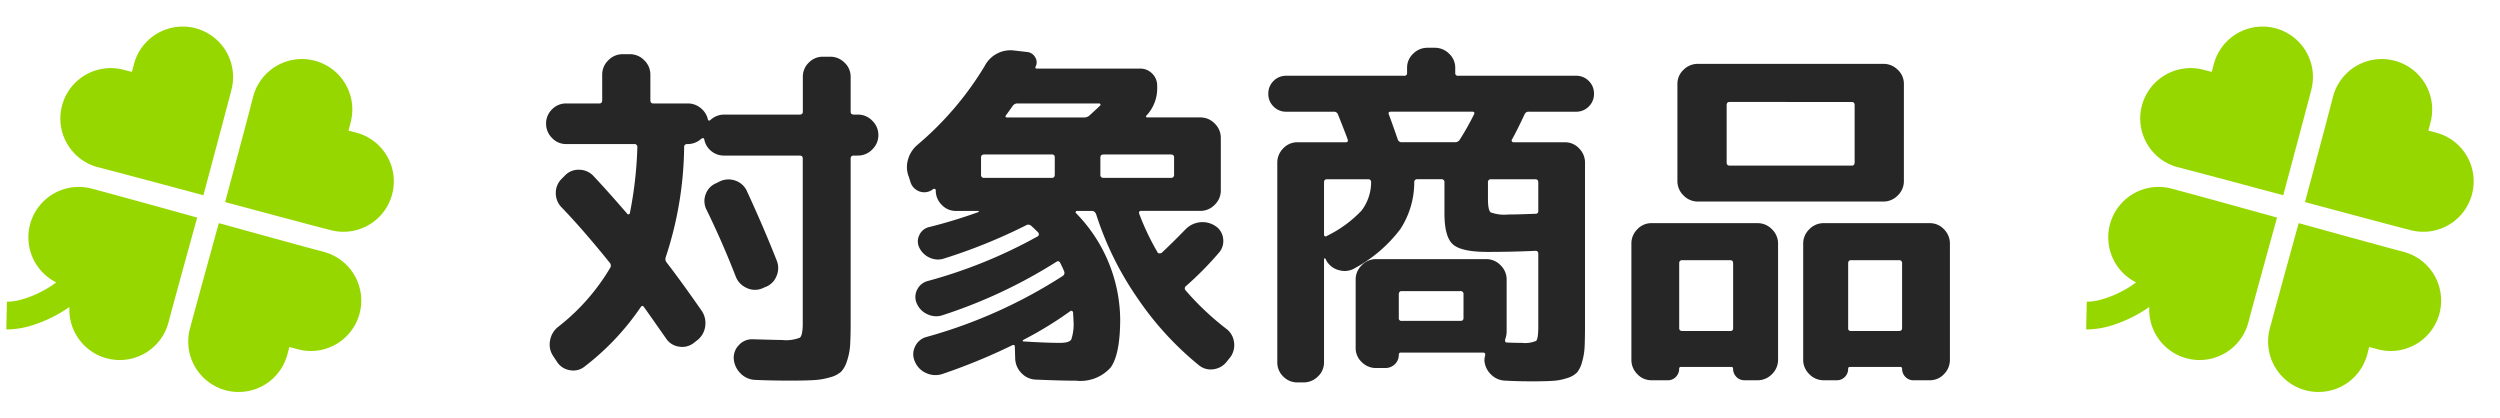 <svg xmlns="http://www.w3.org/2000/svg" width="250.352" height="41.849" viewBox="0 0 250.352 41.849">
  <g id="グループ_9259" data-name="グループ 9259" transform="translate(-1062.683 -2115.053)">
    <path id="パス_3063" data-name="パス 3063" d="M22.968-6.048a1.931,1.931,0,0,1-1.566-.09,2.036,2.036,0,0,1-1.062-1.17q-1.332-3.42-2.916-6.66a1.891,1.891,0,0,1-.072-1.53A1.849,1.849,0,0,1,18.4-16.6l.36-.18a2.023,2.023,0,0,1,1.584-.072,1.963,1.963,0,0,1,1.152,1.08Q23.148-12.2,24.48-8.82a2.027,2.027,0,0,1-.054,1.566,1.9,1.9,0,0,1-1.134,1.062ZM3.384-20.52a1.912,1.912,0,0,1-1.422-.612,2,2,0,0,1-.594-1.44,1.94,1.94,0,0,1,.594-1.422,1.94,1.94,0,0,1,1.422-.594H6.7q.288,0,.288-.324v-2.556a1.97,1.97,0,0,1,.612-1.44,1.97,1.97,0,0,1,1.44-.612h.72a1.97,1.97,0,0,1,1.44.612,1.97,1.97,0,0,1,.612,1.44v2.556q0,.324.288.324h3.456a2,2,0,0,1,1.3.468,1.979,1.979,0,0,1,.72,1.152q.072.18.252.036a2.017,2.017,0,0,1,1.368-.54h7.56q.324,0,.324-.288v-3.492a1.94,1.94,0,0,1,.594-1.422,1.94,1.94,0,0,1,1.422-.594h.72a2,2,0,0,1,1.44.594,1.912,1.912,0,0,1,.612,1.422v3.492q0,.288.324.288h.4a1.97,1.97,0,0,1,1.44.612,1.97,1.97,0,0,1,.612,1.44,1.97,1.97,0,0,1-.612,1.44,1.97,1.97,0,0,1-1.44.612h-.4q-.324,0-.324.288V-2.7q0,1.476-.054,2.322A6.08,6.08,0,0,1,31.5,1.206a2.782,2.782,0,0,1-.576,1.062,2.639,2.639,0,0,1-1.08.558,6.923,6.923,0,0,1-1.62.288q-.864.054-2.376.054-2.016,0-3.528-.072a2.145,2.145,0,0,1-1.476-.648A2.3,2.3,0,0,1,20.16.972,1.8,1.8,0,0,1,20.7-.414a1.767,1.767,0,0,1,1.4-.558Q24.624-.9,25.02-.9a3.715,3.715,0,0,0,1.764-.234q.288-.234.288-1.458V-19.08q0-.288-.324-.288h-7.56a1.979,1.979,0,0,1-1.278-.45,1.946,1.946,0,0,1-.7-1.17q-.072-.216-.288-.072a2.017,2.017,0,0,1-1.368.54h-.036a.286.286,0,0,0-.324.324,36.209,36.209,0,0,1-1.836,10.98.548.548,0,0,0,.072.54q1.368,1.764,3.528,4.86A2.192,2.192,0,0,1,17.3-2.25a2.1,2.1,0,0,1-.81,1.386l-.324.252a1.854,1.854,0,0,1-1.476.378,1.842,1.842,0,0,1-1.3-.81q-2.016-2.88-2.232-3.168-.144-.216-.324.036A25.657,25.657,0,0,1,5.22,1.764a1.8,1.8,0,0,1-1.476.36,1.871,1.871,0,0,1-1.3-.864L2.088.72A2.046,2.046,0,0,1,1.764-.828a2.188,2.188,0,0,1,.828-1.4,21.072,21.072,0,0,0,5.22-5.94A.434.434,0,0,0,7.74-8.64q-2.7-3.348-4.824-5.544a2.032,2.032,0,0,1-.576-1.44,1.97,1.97,0,0,1,.612-1.44l.288-.288a1.839,1.839,0,0,1,1.44-.594,1.955,1.955,0,0,1,1.44.63Q7.632-15.7,9.5-13.536a.15.15,0,0,0,.144.054.161.161,0,0,0,.108-.09,39.405,39.405,0,0,0,.756-6.624.286.286,0,0,0-.324-.324Zm34.488,3.852-.18-.576a2.637,2.637,0,0,1-.09-1.692,3,3,0,0,1,.918-1.476,31.775,31.775,0,0,0,6.768-7.92,2.91,2.91,0,0,1,3.024-1.548l1.26.144a1.036,1.036,0,0,1,.774.522.93.93,0,0,1,.054.918q-.108.216.108.216H60.84a1.666,1.666,0,0,1,1.224.5,1.666,1.666,0,0,1,.5,1.224v.108a3.969,3.969,0,0,1-1.08,2.88.071.071,0,0,0-.036.108.115.115,0,0,0,.108.072h5.328a1.97,1.97,0,0,1,1.44.612,1.97,1.97,0,0,1,.612,1.44v5.256a1.97,1.97,0,0,1-.612,1.44,1.97,1.97,0,0,1-1.44.612h-5.94q-.252,0-.18.288A25.027,25.027,0,0,0,62.6-9.684q.036.108.2.108a.321.321,0,0,0,.234-.072q1.044-.972,2.376-2.34a2.346,2.346,0,0,1,1.44-.7,2.307,2.307,0,0,1,1.548.378,1.714,1.714,0,0,1,.774,1.278,1.767,1.767,0,0,1-.45,1.422A33,33,0,0,1,65.448-6.3a.284.284,0,0,0-.036.432,27.664,27.664,0,0,0,4.032,3.816,1.964,1.964,0,0,1,.81,1.332A2.042,2.042,0,0,1,69.912.792l-.324.4a2.023,2.023,0,0,1-1.314.828,1.873,1.873,0,0,1-1.494-.36,31.223,31.223,0,0,1-6.174-6.732A31.65,31.65,0,0,1,56.448-13.5q-.144-.324-.4-.324H54.54a.156.156,0,0,0-.126.072.1.1,0,0,0,.018.144A15.426,15.426,0,0,1,58.86-3.024q0,3.6-.972,4.9a4.064,4.064,0,0,1-3.456,1.3q-1.44,0-4-.108a2.081,2.081,0,0,1-1.458-.648,2.18,2.18,0,0,1-.63-1.476L48.312-.18q0-.324-.288-.18a59.219,59.219,0,0,1-6.912,2.844,2.21,2.21,0,0,1-1.638-.054A2.151,2.151,0,0,1,38.3,1.26,1.721,1.721,0,0,1,38.3-.2a1.735,1.735,0,0,1,1.116-.99A49.625,49.625,0,0,0,53.1-7.308a.366.366,0,0,0,.144-.468q-.108-.288-.4-.864-.144-.252-.4-.072A50.2,50.2,0,0,1,41.076-3.384a2.008,2.008,0,0,1-1.512-.09,2.057,2.057,0,0,1-1.08-1.1,1.566,1.566,0,0,1,.036-1.35A1.633,1.633,0,0,1,39.564-6.8,48.988,48.988,0,0,0,50.58-11.268a.194.194,0,0,0,.126-.18.247.247,0,0,0-.054-.216q-.468-.468-.72-.684a.42.42,0,0,0-.5-.036,54.673,54.673,0,0,1-8.172,3.312,1.932,1.932,0,0,1-1.44-.054,2.093,2.093,0,0,1-1.08-1.026,1.411,1.411,0,0,1,0-1.242,1.411,1.411,0,0,1,.972-.81,51.13,51.13,0,0,0,4.968-1.512q.036-.072,0-.108H42.408a1.912,1.912,0,0,1-1.422-.612,2,2,0,0,1-.594-1.44v-.036q0-.072-.09-.108a.191.191,0,0,0-.162,0,1.4,1.4,0,0,1-1.3.27A1.453,1.453,0,0,1,37.872-16.668ZM52.848-.612q.9,0,1.116-.342A4.854,4.854,0,0,0,54.18-2.88q0-.144-.018-.4t-.018-.36a.173.173,0,0,0-.108-.162.143.143,0,0,0-.18.018A37.139,37.139,0,0,1,49.14-.9a.122.122,0,0,0-.036.09q0,.054.072.054Q51.444-.612,52.848-.612ZM57.2-19.476q-.324,0-.324.288v1.728a.286.286,0,0,0,.324.324h6.732a.286.286,0,0,0,.324-.324v-1.728q0-.288-.324-.288Zm-9.756-3.96q-.18.252.108.252h7.668A.778.778,0,0,0,55.8-23.4q.72-.648,1.044-.972.072-.036.036-.126t-.108-.09H48.564a.551.551,0,0,0-.468.252q-.108.144-.324.45T47.448-23.436Zm-2.52,4.248v1.728a.286.286,0,0,0,.324.324H52.02q.288,0,.288-.324v-1.728a.255.255,0,0,0-.288-.288H45.252Q44.928-19.476,44.928-19.188ZM75.492-23.76a1.738,1.738,0,0,1-1.278-.522,1.738,1.738,0,0,1-.522-1.278,1.738,1.738,0,0,1,.522-1.278,1.738,1.738,0,0,1,1.278-.522H87.3a.255.255,0,0,0,.288-.288v-.5a1.912,1.912,0,0,1,.612-1.422,2,2,0,0,1,1.44-.594h.72a2,2,0,0,1,1.44.594,1.912,1.912,0,0,1,.612,1.422v.5a.255.255,0,0,0,.288.288h11.808a1.738,1.738,0,0,1,1.278.522,1.738,1.738,0,0,1,.522,1.278,1.738,1.738,0,0,1-.522,1.278,1.738,1.738,0,0,1-1.278.522H99.792a.423.423,0,0,0-.432.252q-.72,1.548-1.26,2.52a.143.143,0,0,0-.018.18.173.173,0,0,0,.162.108h5.148a1.912,1.912,0,0,1,1.422.612,2,2,0,0,1,.594,1.44v16.02q0,1.476-.036,2.322a6.625,6.625,0,0,1-.252,1.584,2.82,2.82,0,0,1-.5,1.062,2.272,2.272,0,0,1-.954.558,5.44,5.44,0,0,1-1.422.288q-.756.054-2.088.054-1.548,0-2.772-.072a2.071,2.071,0,0,1-1.386-.612,2.155,2.155,0,0,1-.666-1.4,2.116,2.116,0,0,1,.072-.5Q95.472.36,95.184.36H86.976a.191.191,0,0,0-.216.216,1.263,1.263,0,0,1-.4.954,1.354,1.354,0,0,1-.972.378h-.9a2,2,0,0,1-1.44-.594A1.912,1.912,0,0,1,82.44-.108v-6.84a1.97,1.97,0,0,1,.612-1.44A1.97,1.97,0,0,1,84.492-9H95.508a1.97,1.97,0,0,1,1.44.612,1.97,1.97,0,0,1,.612,1.44v5.256a2.369,2.369,0,0,1-.144.72q-.072.324.18.324.684.036,1.476.036a2.866,2.866,0,0,0,1.44-.2q.216-.2.216-1.458V-9.54a.255.255,0,0,0-.288-.288q-2.376.108-4.788.108-2.628,0-3.474-.756t-.846-3.1v-3.1a.286.286,0,0,0-.324-.324H88.632a.286.286,0,0,0-.324.324,8.608,8.608,0,0,1-1.386,4.662A14.154,14.154,0,0,1,82.368-8.1a1.978,1.978,0,0,1-1.566.216,2.008,2.008,0,0,1-1.278-.936l-.108-.216a.122.122,0,0,0-.09-.036q-.054,0-.054.072V1.332a1.912,1.912,0,0,1-.612,1.422,2,2,0,0,1-1.44.594h-.612a1.94,1.94,0,0,1-1.422-.594,1.94,1.94,0,0,1-.594-1.422v-19.98a2,2,0,0,1,.594-1.44,1.912,1.912,0,0,1,1.422-.612h4.824q.288,0,.216-.252t-.972-2.52a.42.42,0,0,0-.432-.288ZM93.24-3.1V-5.472a.286.286,0,0,0-.324-.324H87.048q-.288,0-.288.324V-3.1a.255.255,0,0,0,.288.288h5.868Q93.24-2.808,93.24-3.1Zm2.448-13.572v1.62q0,1.152.27,1.368a3.984,3.984,0,0,0,1.782.216q.9,0,2.7-.072a.255.255,0,0,0,.288-.288v-2.844q0-.324-.288-.324H96.012A.286.286,0,0,0,95.688-16.668Zm-9.72-7.092q-.288,0-.216.252.216.54.9,2.52a.4.4,0,0,0,.4.288h5.364a.537.537,0,0,0,.468-.288,27.677,27.677,0,0,0,1.4-2.484q.144-.288-.18-.288Zm-1.98,7.092q0-.324-.288-.324H79.56q-.288,0-.288.324v5.22a.177.177,0,0,0,.09.162.12.12,0,0,0,.162-.018,11.991,11.991,0,0,0,3.51-2.556A4.727,4.727,0,0,0,83.988-16.668Zm53.352-.144a1.97,1.97,0,0,1-.612,1.44,1.97,1.97,0,0,1-1.44.612H116.712a1.97,1.97,0,0,1-1.44-.612,1.97,1.97,0,0,1-.612-1.44v-9.72a1.912,1.912,0,0,1,.612-1.422,2,2,0,0,1,1.44-.594h18.576a2,2,0,0,1,1.44.594,1.912,1.912,0,0,1,.612,1.422Zm-4.932-1.872v-5.724q0-.324-.288-.324H119.88q-.288,0-.288.324v5.724q0,.324.288.324h12.24Q132.408-18.36,132.408-18.684ZM112.068,3.132a1.912,1.912,0,0,1-1.422-.612,2,2,0,0,1-.594-1.44V-10.548a2,2,0,0,1,.594-1.44,1.912,1.912,0,0,1,1.422-.612h10.62a1.97,1.97,0,0,1,1.44.612,1.97,1.97,0,0,1,.612,1.44V1.08a1.97,1.97,0,0,1-.612,1.44,1.97,1.97,0,0,1-1.44.612h-1.3a1.09,1.09,0,0,1-.828-.342,1.138,1.138,0,0,1-.324-.81.159.159,0,0,0-.18-.18h-5.04a.159.159,0,0,0-.18.18,1.138,1.138,0,0,1-.324.81,1.09,1.09,0,0,1-.828.342Zm2.772-11.7v6.48q0,.288.324.288h4.788a.255.255,0,0,0,.288-.288v-6.48q0-.324-.288-.324h-4.788A.286.286,0,0,0,114.84-8.568ZM139.932-12.6a1.912,1.912,0,0,1,1.422.612,2,2,0,0,1,.594,1.44V1.08a2,2,0,0,1-.594,1.44,1.912,1.912,0,0,1-1.422.612h-1.62a1.09,1.09,0,0,1-.828-.342,1.138,1.138,0,0,1-.324-.81.159.159,0,0,0-.18-.18h-5.04a.159.159,0,0,0-.18.18,1.138,1.138,0,0,1-.324.81,1.091,1.091,0,0,1-.828.342h-1.3a1.97,1.97,0,0,1-1.44-.612,1.97,1.97,0,0,1-.612-1.44V-10.548a1.97,1.97,0,0,1,.612-1.44,1.97,1.97,0,0,1,1.44-.612ZM137.16-2.088v-6.48a.286.286,0,0,0-.324-.324h-4.788q-.288,0-.288.324v6.48a.255.255,0,0,0,.288.288h4.788Q137.16-1.8,137.16-2.088Z" transform="translate(1116 2150)" fill="#262626"/>
    <path id="パス_3043" data-name="パス 3043" d="M8.105,17.5,8.99,17.5c2-.015,6.89-.018,10.062-.014,0-3.232,0-8.22-.014-10.123,0-.493-.007-.781-.007-.781a5.046,5.046,0,1,0-10.092,0s0,.306.006.827l-.84.007a5.046,5.046,0,1,0,0,10.092Z" transform="matrix(0.966, 0.259, -0.259, 0.966, 1069.173, 2112.781)" fill="#97d700"/>
    <path id="パス_3044" data-name="パス 3044" d="M284.407,272.174h-.885c-2,0-6.89-.031-10.062-.058-.027,3.232-.059,8.22-.059,10.123,0,.494,0,.781,0,.781a5.046,5.046,0,1,0,10.092.073s0-.306,0-.827h.84a5.046,5.046,0,0,0,.072-10.093Z" transform="matrix(0.966, 0.259, -0.259, 0.966, 890.913, 1803.708)" fill="#97d700"/>
    <path id="パス_3045" data-name="パス 3045" d="M274.295,17.751c3.233,0,8.221,0,10.123-.015l.782-.007a5.046,5.046,0,1,0,0-10.093l-.826.007c0-.529-.007-.841-.007-.841a5.046,5.046,0,0,0-10.093,0s0,.33.007.885C274.3,9.685,274.3,14.578,274.295,17.751Z" transform="matrix(0.966, 0.259, -0.259, 0.966, 824.855, 2047.098)" fill="#97d700"/>
    <path id="パス_3046" data-name="パス 3046" d="M6.1,272.1H5.316a5.046,5.046,0,0,0-1.049,9.989,10.765,10.765,0,0,1-1.59,1.625A9.772,9.772,0,0,1,1.2,284.734a5.151,5.151,0,0,1-1.2.5l.659,2.7a8.611,8.611,0,0,0,2.516-1.144,13.593,13.593,0,0,0,3.007-2.665,5.045,5.045,0,0,0,9.98-1.013s0-.33,0-.886c0-2,.03-6.889.058-10.061C12.988,272.133,8,272.1,6.1,272.1Z" transform="matrix(0.966, 0.259, -0.259, 0.966, 1137.252, 1869.728)" fill="#97d700"/>
    <path id="パス_3043-2" data-name="パス 3043" d="M8.105,17.5,8.99,17.5c2-.015,6.89-.018,10.062-.014,0-3.232,0-8.22-.014-10.123,0-.493-.007-.781-.007-.781a5.046,5.046,0,1,0-10.092,0s0,.306.006.827l-.84.007a5.046,5.046,0,1,0,0,10.092Z" transform="matrix(0.966, 0.259, -0.259, 0.966, 1277.452, 2112.781)" fill="#97d700"/>
    <path id="パス_3044-2" data-name="パス 3044" d="M284.407,272.174h-.885c-2,0-6.89-.031-10.062-.058-.027,3.232-.059,8.22-.059,10.123,0,.494,0,.781,0,.781a5.046,5.046,0,1,0,10.092.073s0-.306,0-.827h.84a5.046,5.046,0,0,0,.072-10.093Z" transform="matrix(0.966, 0.259, -0.259, 0.966, 1099.192, 1803.708)" fill="#97d700"/>
    <path id="パス_3045-2" data-name="パス 3045" d="M274.295,17.751c3.233,0,8.221,0,10.123-.015l.782-.007a5.046,5.046,0,1,0,0-10.093l-.826.007c0-.529-.007-.841-.007-.841a5.046,5.046,0,0,0-10.093,0s0,.33.007.885C274.3,9.685,274.3,14.578,274.295,17.751Z" transform="matrix(0.966, 0.259, -0.259, 0.966, 1033.134, 2047.098)" fill="#97d700"/>
    <path id="パス_3046-2" data-name="パス 3046" d="M6.1,272.1H5.316a5.046,5.046,0,0,0-1.049,9.989,10.765,10.765,0,0,1-1.59,1.625A9.772,9.772,0,0,1,1.2,284.734a5.151,5.151,0,0,1-1.2.5l.659,2.7a8.611,8.611,0,0,0,2.516-1.144,13.593,13.593,0,0,0,3.007-2.665,5.045,5.045,0,0,0,9.98-1.013s0-.33,0-.886c0-2,.03-6.889.058-10.061C12.988,272.133,8,272.1,6.1,272.1Z" transform="matrix(0.966, 0.259, -0.259, 0.966, 1345.531, 1869.728)" fill="#97d700"/>
  </g>
</svg>
